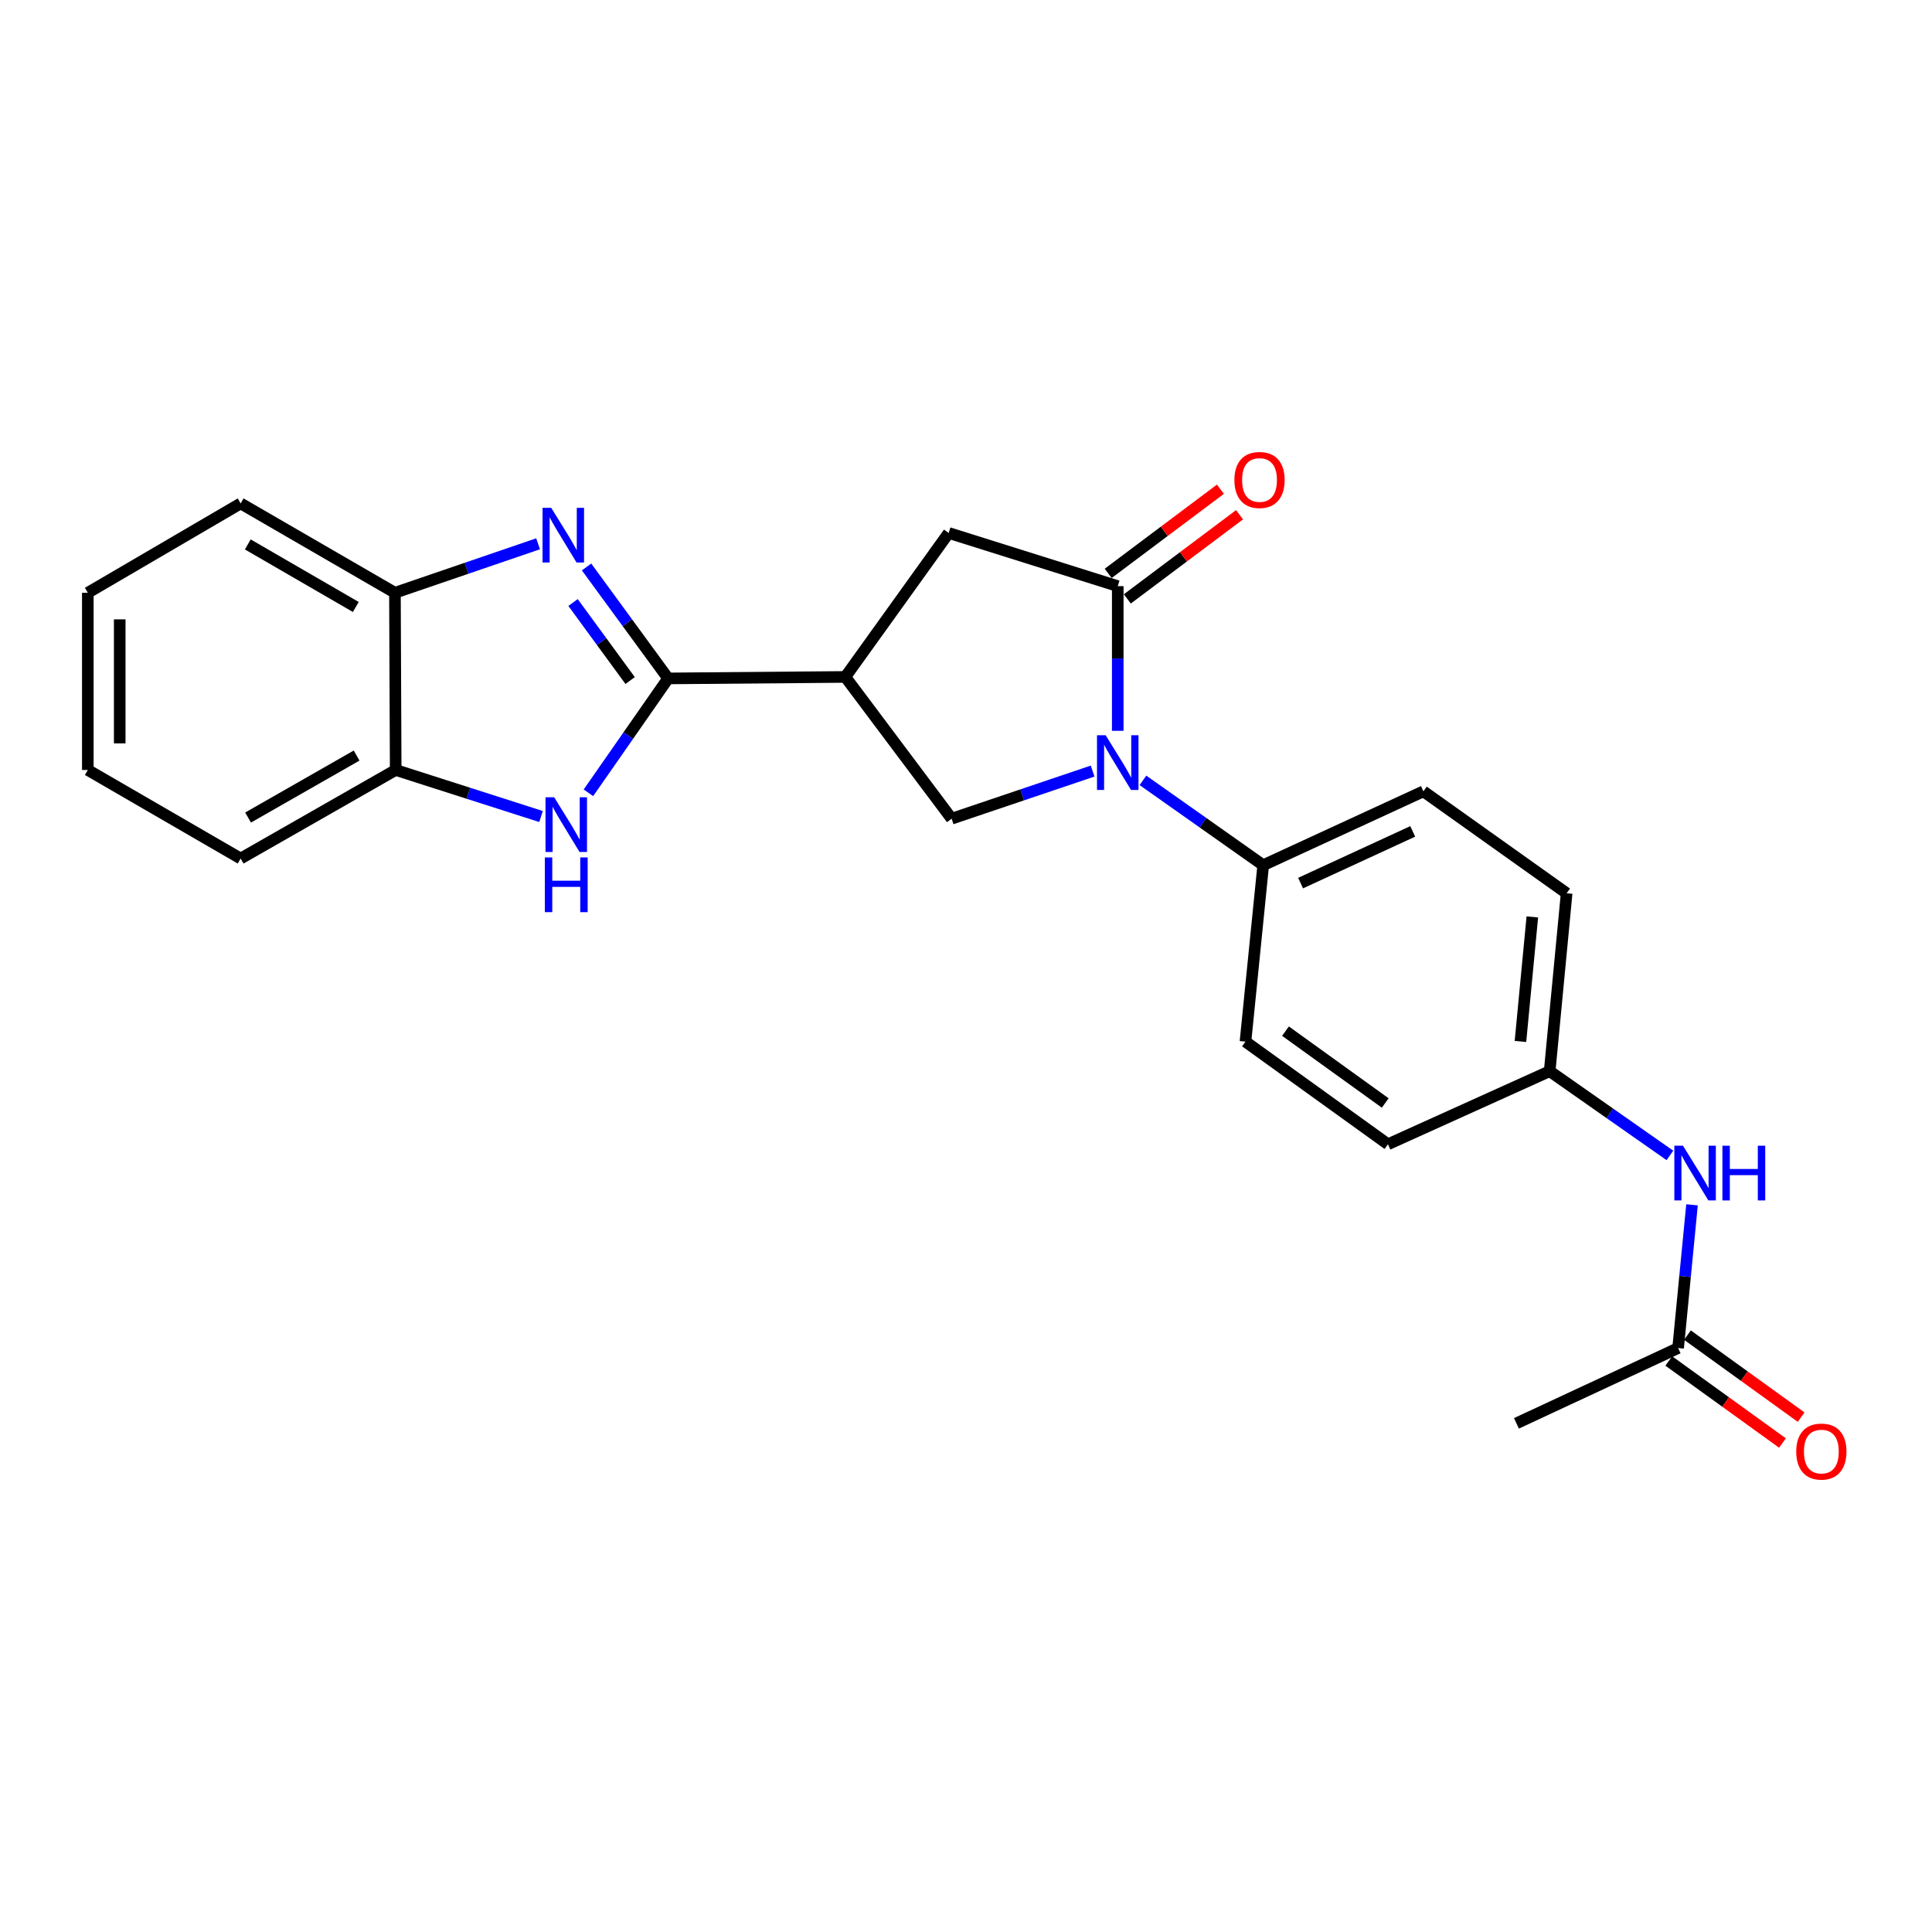 <?xml version='1.0' encoding='iso-8859-1'?>
<svg version='1.1' baseProfile='full'
              xmlns='http://www.w3.org/2000/svg'
                      xmlns:rdkit='http://www.rdkit.org/xml'
                      xmlns:xlink='http://www.w3.org/1999/xlink'
                  xml:space='preserve'
width='1000px' height='1000px' viewBox='0 0 1000 1000'>
<!-- END OF HEADER -->
<rect style='opacity:1.0;fill:#FFFFFF;stroke:none' width='1000' height='1000' x='0' y='0'> </rect>
<path class='bond-1' d='M 345.818,351.15 L 324.71,322.304' style='fill:none;fill-rule:evenodd;stroke:#000000;stroke-width:6px;stroke-linecap:butt;stroke-linejoin:miter;stroke-opacity:1' />
<path class='bond-1' d='M 324.71,322.304 L 303.601,293.457' style='fill:none;fill-rule:evenodd;stroke:#0000FF;stroke-width:6px;stroke-linecap:butt;stroke-linejoin:miter;stroke-opacity:1' />
<path class='bond-1' d='M 326.158,352.249 L 311.382,332.056' style='fill:none;fill-rule:evenodd;stroke:#000000;stroke-width:6px;stroke-linecap:butt;stroke-linejoin:miter;stroke-opacity:1' />
<path class='bond-1' d='M 311.382,332.056 L 296.606,311.863' style='fill:none;fill-rule:evenodd;stroke:#0000FF;stroke-width:6px;stroke-linecap:butt;stroke-linejoin:miter;stroke-opacity:1' />
<path class='bond-2' d='M 345.818,351.15 L 437.539,350.38' style='fill:none;fill-rule:evenodd;stroke:#000000;stroke-width:6px;stroke-linecap:butt;stroke-linejoin:miter;stroke-opacity:1' />
<path class='bond-4' d='M 345.818,351.15 L 325.192,380.75' style='fill:none;fill-rule:evenodd;stroke:#000000;stroke-width:6px;stroke-linecap:butt;stroke-linejoin:miter;stroke-opacity:1' />
<path class='bond-4' d='M 325.192,380.75 L 304.565,410.349' style='fill:none;fill-rule:evenodd;stroke:#0000FF;stroke-width:6px;stroke-linecap:butt;stroke-linejoin:miter;stroke-opacity:1' />
<path class='bond-0' d='M 565.537,399.107 L 529.048,411.433' style='fill:none;fill-rule:evenodd;stroke:#0000FF;stroke-width:6px;stroke-linecap:butt;stroke-linejoin:miter;stroke-opacity:1' />
<path class='bond-0' d='M 529.048,411.433 L 492.56,423.759' style='fill:none;fill-rule:evenodd;stroke:#000000;stroke-width:6px;stroke-linecap:butt;stroke-linejoin:miter;stroke-opacity:1' />
<path class='bond-9' d='M 591.589,403.914 L 622.712,425.869' style='fill:none;fill-rule:evenodd;stroke:#0000FF;stroke-width:6px;stroke-linecap:butt;stroke-linejoin:miter;stroke-opacity:1' />
<path class='bond-9' d='M 622.712,425.869 L 653.834,447.825' style='fill:none;fill-rule:evenodd;stroke:#000000;stroke-width:6px;stroke-linecap:butt;stroke-linejoin:miter;stroke-opacity:1' />
<path class='bond-25' d='M 578.546,378.269 L 578.546,340.828' style='fill:none;fill-rule:evenodd;stroke:#0000FF;stroke-width:6px;stroke-linecap:butt;stroke-linejoin:miter;stroke-opacity:1' />
<path class='bond-25' d='M 578.546,340.828 L 578.546,303.386' style='fill:none;fill-rule:evenodd;stroke:#000000;stroke-width:6px;stroke-linecap:butt;stroke-linejoin:miter;stroke-opacity:1' />
<path class='bond-7' d='M 278.516,281.463 L 241.466,294.14' style='fill:none;fill-rule:evenodd;stroke:#0000FF;stroke-width:6px;stroke-linecap:butt;stroke-linejoin:miter;stroke-opacity:1' />
<path class='bond-7' d='M 241.466,294.14 L 204.417,306.818' style='fill:none;fill-rule:evenodd;stroke:#000000;stroke-width:6px;stroke-linecap:butt;stroke-linejoin:miter;stroke-opacity:1' />
<path class='bond-5' d='M 437.539,350.38 L 492.56,423.759' style='fill:none;fill-rule:evenodd;stroke:#000000;stroke-width:6px;stroke-linecap:butt;stroke-linejoin:miter;stroke-opacity:1' />
<path class='bond-6' d='M 437.539,350.38 L 491.037,275.862' style='fill:none;fill-rule:evenodd;stroke:#000000;stroke-width:6px;stroke-linecap:butt;stroke-linejoin:miter;stroke-opacity:1' />
<path class='bond-3' d='M 578.546,303.386 L 491.037,275.862' style='fill:none;fill-rule:evenodd;stroke:#000000;stroke-width:6px;stroke-linecap:butt;stroke-linejoin:miter;stroke-opacity:1' />
<path class='bond-11' d='M 583.5,309.992 L 612.543,288.212' style='fill:none;fill-rule:evenodd;stroke:#000000;stroke-width:6px;stroke-linecap:butt;stroke-linejoin:miter;stroke-opacity:1' />
<path class='bond-11' d='M 612.543,288.212 L 641.587,266.431' style='fill:none;fill-rule:evenodd;stroke:#FF0000;stroke-width:6px;stroke-linecap:butt;stroke-linejoin:miter;stroke-opacity:1' />
<path class='bond-11' d='M 573.592,296.78 L 602.635,275' style='fill:none;fill-rule:evenodd;stroke:#000000;stroke-width:6px;stroke-linecap:butt;stroke-linejoin:miter;stroke-opacity:1' />
<path class='bond-11' d='M 602.635,275 L 631.678,253.219' style='fill:none;fill-rule:evenodd;stroke:#FF0000;stroke-width:6px;stroke-linecap:butt;stroke-linejoin:miter;stroke-opacity:1' />
<path class='bond-8' d='M 280.033,422.632 L 242.422,410.585' style='fill:none;fill-rule:evenodd;stroke:#0000FF;stroke-width:6px;stroke-linecap:butt;stroke-linejoin:miter;stroke-opacity:1' />
<path class='bond-8' d='M 242.422,410.585 L 204.811,398.538' style='fill:none;fill-rule:evenodd;stroke:#000000;stroke-width:6px;stroke-linecap:butt;stroke-linejoin:miter;stroke-opacity:1' />
<path class='bond-19' d='M 204.417,306.818 L 124.559,260.568' style='fill:none;fill-rule:evenodd;stroke:#000000;stroke-width:6px;stroke-linecap:butt;stroke-linejoin:miter;stroke-opacity:1' />
<path class='bond-19' d='M 184.161,314.171 L 128.261,281.796' style='fill:none;fill-rule:evenodd;stroke:#000000;stroke-width:6px;stroke-linecap:butt;stroke-linejoin:miter;stroke-opacity:1' />
<path class='bond-24' d='M 204.417,306.818 L 204.811,398.538' style='fill:none;fill-rule:evenodd;stroke:#000000;stroke-width:6px;stroke-linecap:butt;stroke-linejoin:miter;stroke-opacity:1' />
<path class='bond-20' d='M 204.811,398.538 L 124.559,444.375' style='fill:none;fill-rule:evenodd;stroke:#000000;stroke-width:6px;stroke-linecap:butt;stroke-linejoin:miter;stroke-opacity:1' />
<path class='bond-20' d='M 184.583,391.073 L 128.407,423.159' style='fill:none;fill-rule:evenodd;stroke:#000000;stroke-width:6px;stroke-linecap:butt;stroke-linejoin:miter;stroke-opacity:1' />
<path class='bond-14' d='M 653.834,447.825 L 736.746,409.594' style='fill:none;fill-rule:evenodd;stroke:#000000;stroke-width:6px;stroke-linecap:butt;stroke-linejoin:miter;stroke-opacity:1' />
<path class='bond-14' d='M 673.186,457.087 L 731.225,430.325' style='fill:none;fill-rule:evenodd;stroke:#000000;stroke-width:6px;stroke-linecap:butt;stroke-linejoin:miter;stroke-opacity:1' />
<path class='bond-15' d='M 653.834,447.825 L 644.65,539.151' style='fill:none;fill-rule:evenodd;stroke:#000000;stroke-width:6px;stroke-linecap:butt;stroke-linejoin:miter;stroke-opacity:1' />
<path class='bond-10' d='M 868.588,697.746 L 872.185,660.681' style='fill:none;fill-rule:evenodd;stroke:#000000;stroke-width:6px;stroke-linecap:butt;stroke-linejoin:miter;stroke-opacity:1' />
<path class='bond-10' d='M 872.185,660.681 L 875.782,623.616' style='fill:none;fill-rule:evenodd;stroke:#0000FF;stroke-width:6px;stroke-linecap:butt;stroke-linejoin:miter;stroke-opacity:1' />
<path class='bond-13' d='M 863.756,704.442 L 893.184,725.676' style='fill:none;fill-rule:evenodd;stroke:#000000;stroke-width:6px;stroke-linecap:butt;stroke-linejoin:miter;stroke-opacity:1' />
<path class='bond-13' d='M 893.184,725.676 L 922.612,746.91' style='fill:none;fill-rule:evenodd;stroke:#FF0000;stroke-width:6px;stroke-linecap:butt;stroke-linejoin:miter;stroke-opacity:1' />
<path class='bond-13' d='M 873.42,691.05 L 902.847,712.284' style='fill:none;fill-rule:evenodd;stroke:#000000;stroke-width:6px;stroke-linecap:butt;stroke-linejoin:miter;stroke-opacity:1' />
<path class='bond-13' d='M 902.847,712.284 L 932.275,733.518' style='fill:none;fill-rule:evenodd;stroke:#FF0000;stroke-width:6px;stroke-linecap:butt;stroke-linejoin:miter;stroke-opacity:1' />
<path class='bond-21' d='M 868.588,697.746 L 784.905,736.72' style='fill:none;fill-rule:evenodd;stroke:#000000;stroke-width:6px;stroke-linecap:butt;stroke-linejoin:miter;stroke-opacity:1' />
<path class='bond-12' d='M 864.34,598.045 L 833.223,576.241' style='fill:none;fill-rule:evenodd;stroke:#0000FF;stroke-width:6px;stroke-linecap:butt;stroke-linejoin:miter;stroke-opacity:1' />
<path class='bond-12' d='M 833.223,576.241 L 802.107,554.436' style='fill:none;fill-rule:evenodd;stroke:#000000;stroke-width:6px;stroke-linecap:butt;stroke-linejoin:miter;stroke-opacity:1' />
<path class='bond-18' d='M 736.746,409.594 L 810.888,462.349' style='fill:none;fill-rule:evenodd;stroke:#000000;stroke-width:6px;stroke-linecap:butt;stroke-linejoin:miter;stroke-opacity:1' />
<path class='bond-17' d='M 644.65,539.151 L 718.406,592.273' style='fill:none;fill-rule:evenodd;stroke:#000000;stroke-width:6px;stroke-linecap:butt;stroke-linejoin:miter;stroke-opacity:1' />
<path class='bond-17' d='M 665.365,533.718 L 716.994,570.904' style='fill:none;fill-rule:evenodd;stroke:#000000;stroke-width:6px;stroke-linecap:butt;stroke-linejoin:miter;stroke-opacity:1' />
<path class='bond-16' d='M 802.107,554.436 L 718.406,592.273' style='fill:none;fill-rule:evenodd;stroke:#000000;stroke-width:6px;stroke-linecap:butt;stroke-linejoin:miter;stroke-opacity:1' />
<path class='bond-27' d='M 802.107,554.436 L 810.888,462.349' style='fill:none;fill-rule:evenodd;stroke:#000000;stroke-width:6px;stroke-linecap:butt;stroke-linejoin:miter;stroke-opacity:1' />
<path class='bond-27' d='M 786.984,539.055 L 793.131,474.594' style='fill:none;fill-rule:evenodd;stroke:#000000;stroke-width:6px;stroke-linecap:butt;stroke-linejoin:miter;stroke-opacity:1' />
<path class='bond-23' d='M 124.559,260.568 L 45.455,306.818' style='fill:none;fill-rule:evenodd;stroke:#000000;stroke-width:6px;stroke-linecap:butt;stroke-linejoin:miter;stroke-opacity:1' />
<path class='bond-22' d='M 124.559,444.375 L 45.455,398.538' style='fill:none;fill-rule:evenodd;stroke:#000000;stroke-width:6px;stroke-linecap:butt;stroke-linejoin:miter;stroke-opacity:1' />
<path class='bond-26' d='M 45.455,398.538 L 45.455,306.818' style='fill:none;fill-rule:evenodd;stroke:#000000;stroke-width:6px;stroke-linecap:butt;stroke-linejoin:miter;stroke-opacity:1' />
<path class='bond-26' d='M 61.969,384.78 L 61.969,320.576' style='fill:none;fill-rule:evenodd;stroke:#000000;stroke-width:6px;stroke-linecap:butt;stroke-linejoin:miter;stroke-opacity:1' />
<path  class='atom-1' d='M 572.286 380.552
L 581.566 395.552
Q 582.486 397.032, 583.966 399.712
Q 585.446 402.392, 585.526 402.552
L 585.526 380.552
L 589.286 380.552
L 589.286 408.872
L 585.406 408.872
L 575.446 392.472
Q 574.286 390.552, 573.046 388.352
Q 571.846 386.152, 571.486 385.472
L 571.486 408.872
L 567.806 408.872
L 567.806 380.552
L 572.286 380.552
' fill='#0000FF'/>
<path  class='atom-2' d='M 285.299 262.84
L 294.579 277.84
Q 295.499 279.32, 296.979 282
Q 298.459 284.68, 298.539 284.84
L 298.539 262.84
L 302.299 262.84
L 302.299 291.16
L 298.419 291.16
L 288.459 274.76
Q 287.299 272.84, 286.059 270.64
Q 284.859 268.44, 284.499 267.76
L 284.499 291.16
L 280.819 291.16
L 280.819 262.84
L 285.299 262.84
' fill='#0000FF'/>
<path  class='atom-5' d='M 286.831 412.655
L 296.111 427.655
Q 297.031 429.135, 298.511 431.815
Q 299.991 434.495, 300.071 434.655
L 300.071 412.655
L 303.831 412.655
L 303.831 440.975
L 299.951 440.975
L 289.991 424.575
Q 288.831 422.655, 287.591 420.455
Q 286.391 418.255, 286.031 417.575
L 286.031 440.975
L 282.351 440.975
L 282.351 412.655
L 286.831 412.655
' fill='#0000FF'/>
<path  class='atom-5' d='M 282.011 443.807
L 285.851 443.807
L 285.851 455.847
L 300.331 455.847
L 300.331 443.807
L 304.171 443.807
L 304.171 472.127
L 300.331 472.127
L 300.331 459.047
L 285.851 459.047
L 285.851 472.127
L 282.011 472.127
L 282.011 443.807
' fill='#0000FF'/>
<path  class='atom-12' d='M 638.926 248.436
Q 638.926 241.636, 642.286 237.836
Q 645.646 234.036, 651.926 234.036
Q 658.206 234.036, 661.566 237.836
Q 664.926 241.636, 664.926 248.436
Q 664.926 255.316, 661.526 259.236
Q 658.126 263.116, 651.926 263.116
Q 645.686 263.116, 642.286 259.236
Q 638.926 255.356, 638.926 248.436
M 651.926 259.916
Q 656.246 259.916, 658.566 257.036
Q 660.926 254.116, 660.926 248.436
Q 660.926 242.876, 658.566 240.076
Q 656.246 237.236, 651.926 237.236
Q 647.606 237.236, 645.246 240.036
Q 642.926 242.836, 642.926 248.436
Q 642.926 254.156, 645.246 257.036
Q 647.606 259.916, 651.926 259.916
' fill='#FF0000'/>
<path  class='atom-13' d='M 871.117 593.022
L 880.397 608.022
Q 881.317 609.502, 882.797 612.182
Q 884.277 614.862, 884.357 615.022
L 884.357 593.022
L 888.117 593.022
L 888.117 621.342
L 884.237 621.342
L 874.277 604.942
Q 873.117 603.022, 871.877 600.822
Q 870.677 598.622, 870.317 597.942
L 870.317 621.342
L 866.637 621.342
L 866.637 593.022
L 871.117 593.022
' fill='#0000FF'/>
<path  class='atom-13' d='M 891.517 593.022
L 895.357 593.022
L 895.357 605.062
L 909.837 605.062
L 909.837 593.022
L 913.677 593.022
L 913.677 621.342
L 909.837 621.342
L 909.837 608.262
L 895.357 608.262
L 895.357 621.342
L 891.517 621.342
L 891.517 593.022
' fill='#0000FF'/>
<path  class='atom-14' d='M 929.729 751.324
Q 929.729 744.524, 933.089 740.724
Q 936.449 736.924, 942.729 736.924
Q 949.009 736.924, 952.369 740.724
Q 955.729 744.524, 955.729 751.324
Q 955.729 758.204, 952.329 762.124
Q 948.929 766.004, 942.729 766.004
Q 936.489 766.004, 933.089 762.124
Q 929.729 758.244, 929.729 751.324
M 942.729 762.804
Q 947.049 762.804, 949.369 759.924
Q 951.729 757.004, 951.729 751.324
Q 951.729 745.764, 949.369 742.964
Q 947.049 740.124, 942.729 740.124
Q 938.409 740.124, 936.049 742.924
Q 933.729 745.724, 933.729 751.324
Q 933.729 757.044, 936.049 759.924
Q 938.409 762.804, 942.729 762.804
' fill='#FF0000'/>
</svg>
